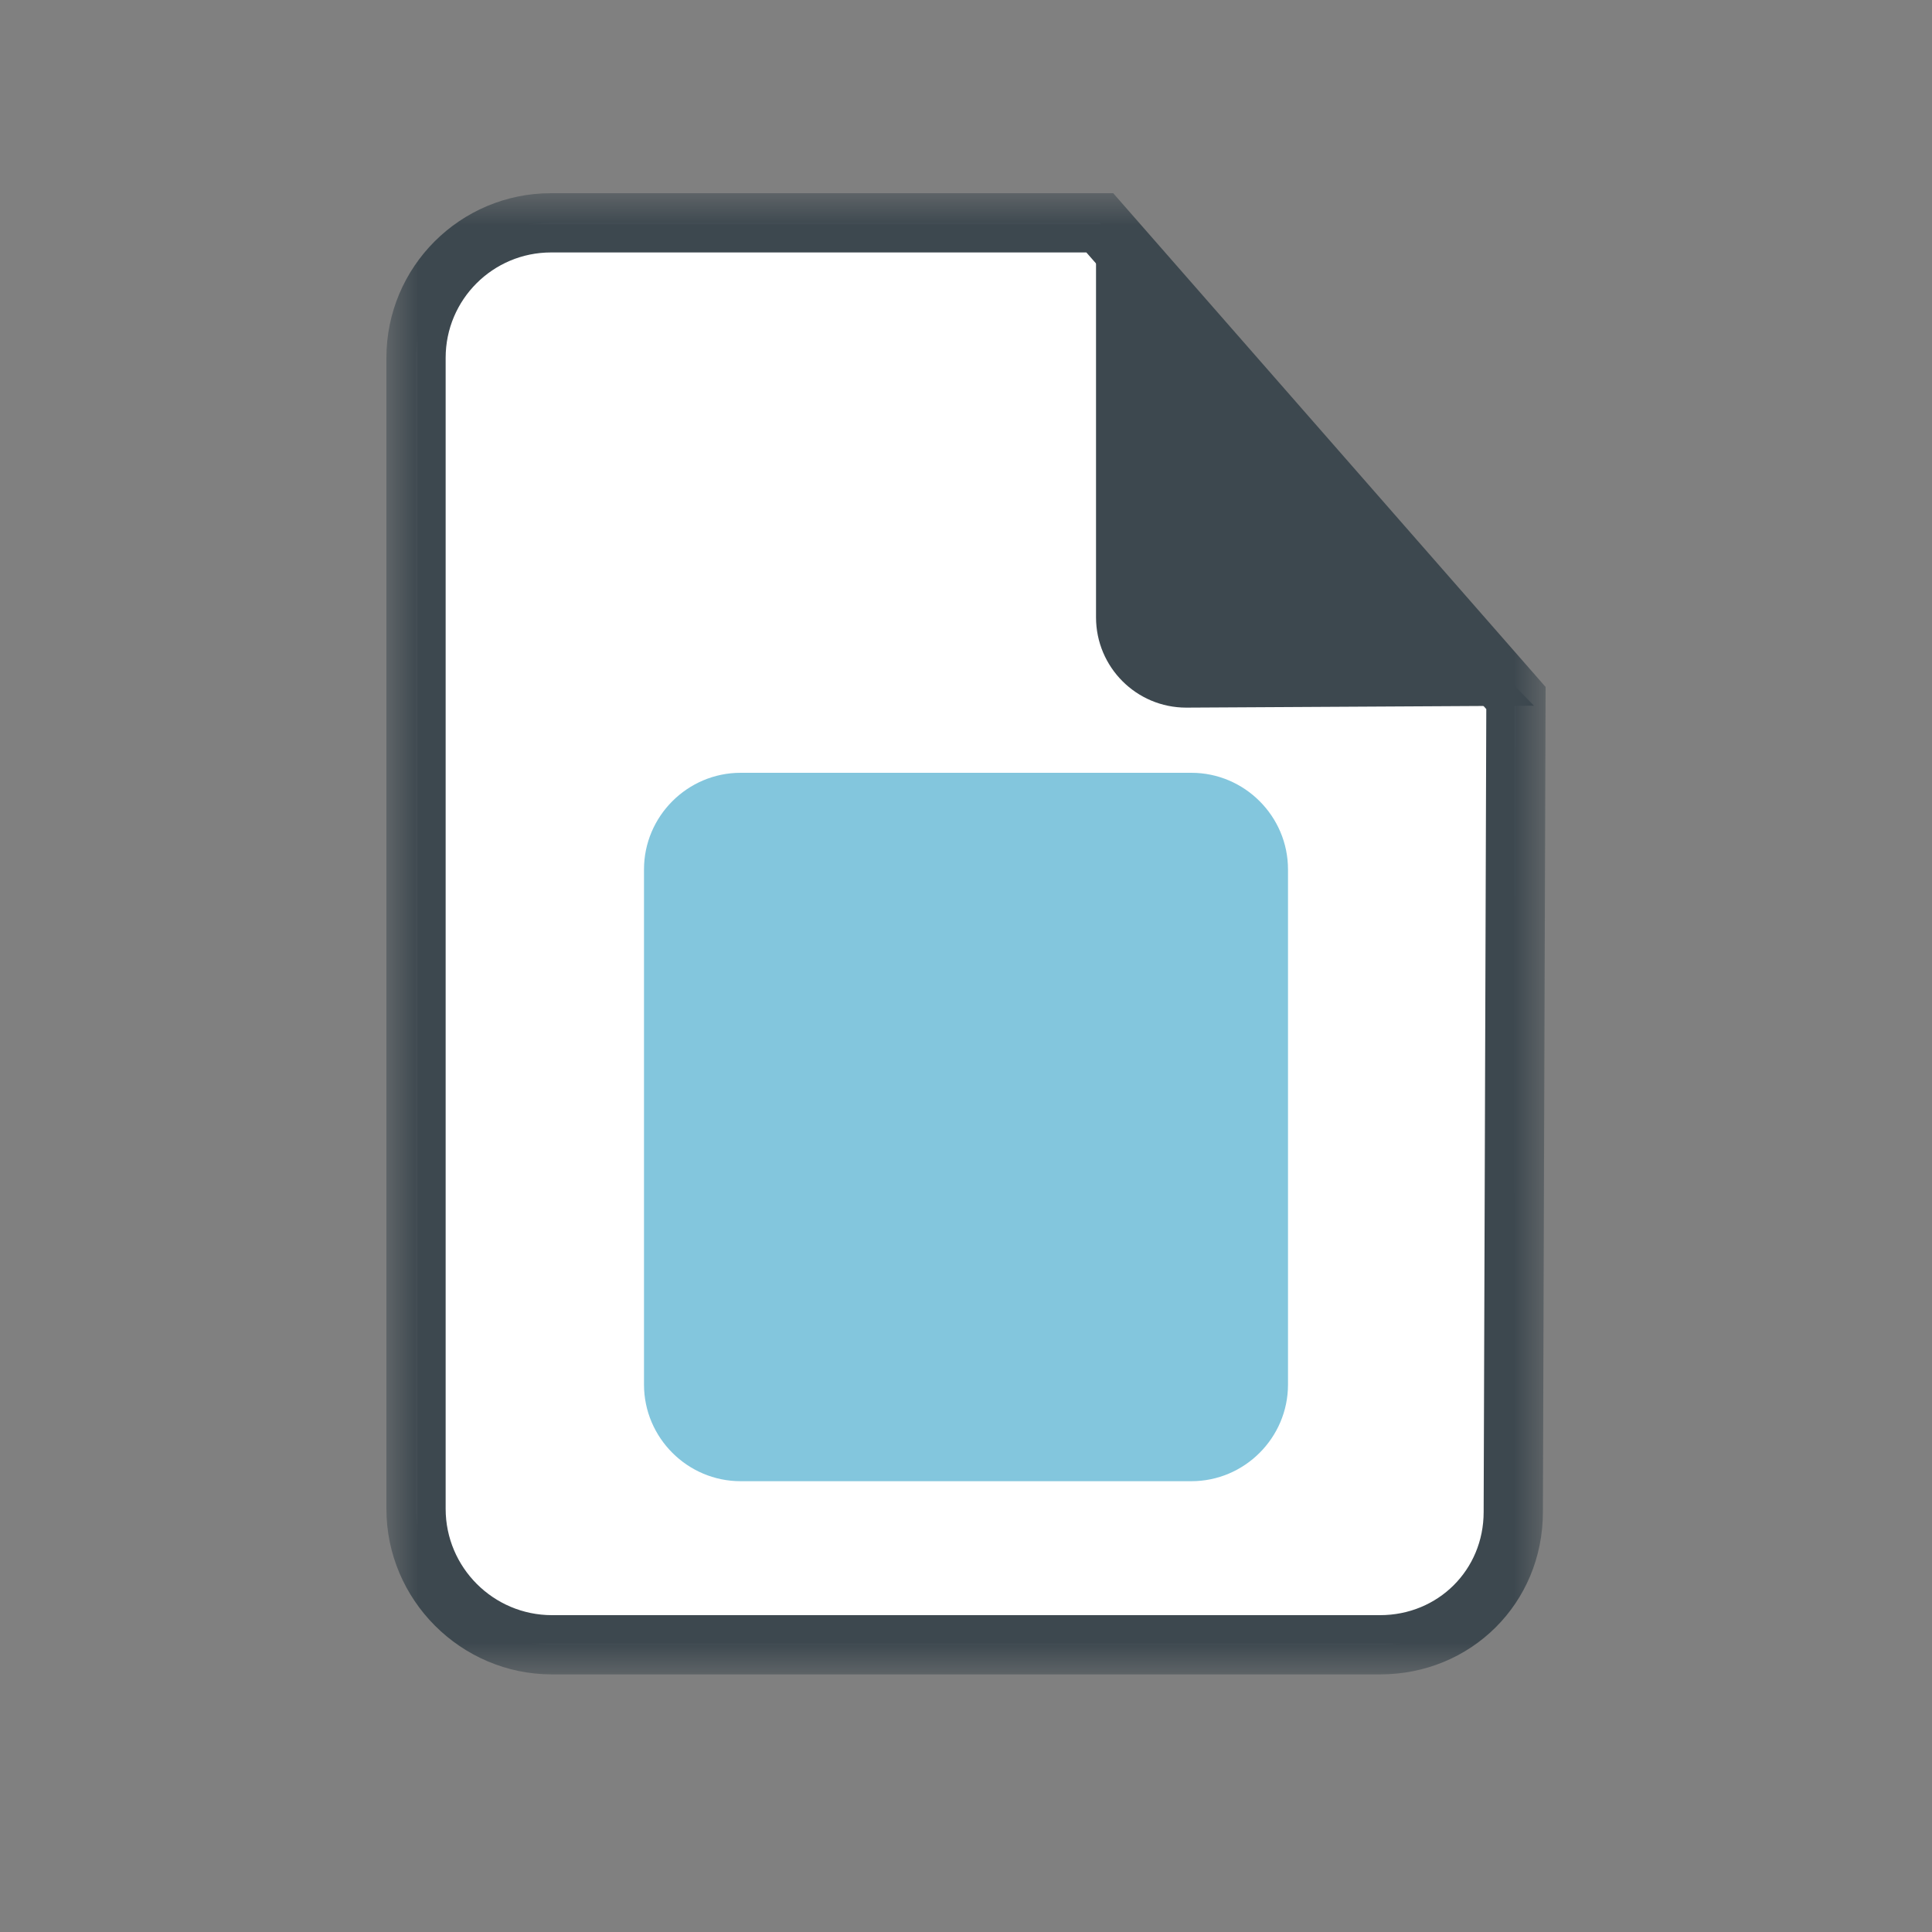 <svg height="30" viewBox="0 0 30 30" width="30" xmlns="http://www.w3.org/2000/svg" xmlns:xlink="http://www.w3.org/1999/xlink"><rect x="0" y="0" width="30" height="30" fill="#808080" stroke="none"/><mask id="a" fill="#fff"><path d="m0 0h18v23h-18z" fill="#fff" fill-rule="evenodd"/></mask><g fill="none" fill-rule="evenodd" transform="translate(6 3)"><path d="m2.571 22.54c-1.164 0-2.111-.947-2.111-2.111v-17.873c0-1.156.94-2.096 2.095-2.096h8.522l6.462 7.379-.041 12.638c0 1.158-.909 2.063-2.07 2.063z" fill="#fff"/><path d="m11.286 0h-8.73c-1.412 0-2.556 1.145-2.556 2.556v17.873c0 1.414 1.157 2.571 2.571 2.571h12.858c1.414 0 2.529-1.106 2.529-2.521l.042-12.812zm-.417.92 6.21 7.091-.041 12.468c0 .898-.707 1.601-1.609 1.601h-12.858c-.91 0-1.651-.741-1.651-1.651v-17.873c0-.903.733-1.636 1.636-1.636z" fill="#3d484f" mask="url(#a)"/><path d="m17.819 7.958-5.399.03c-.774 0-1.401-.628-1.401-1.402v-5.607" fill="#3d484f"/><path d="m4 10.5v8c0 .825.675 1.5 1.5 1.5h7c.825 0 1.5-.675 1.5-1.5v-8c0-.825-.675-1.5-1.5-1.5h-7c-.825 0-1.5.675-1.5 1.5" fill="#83c6dd"/></g></svg>